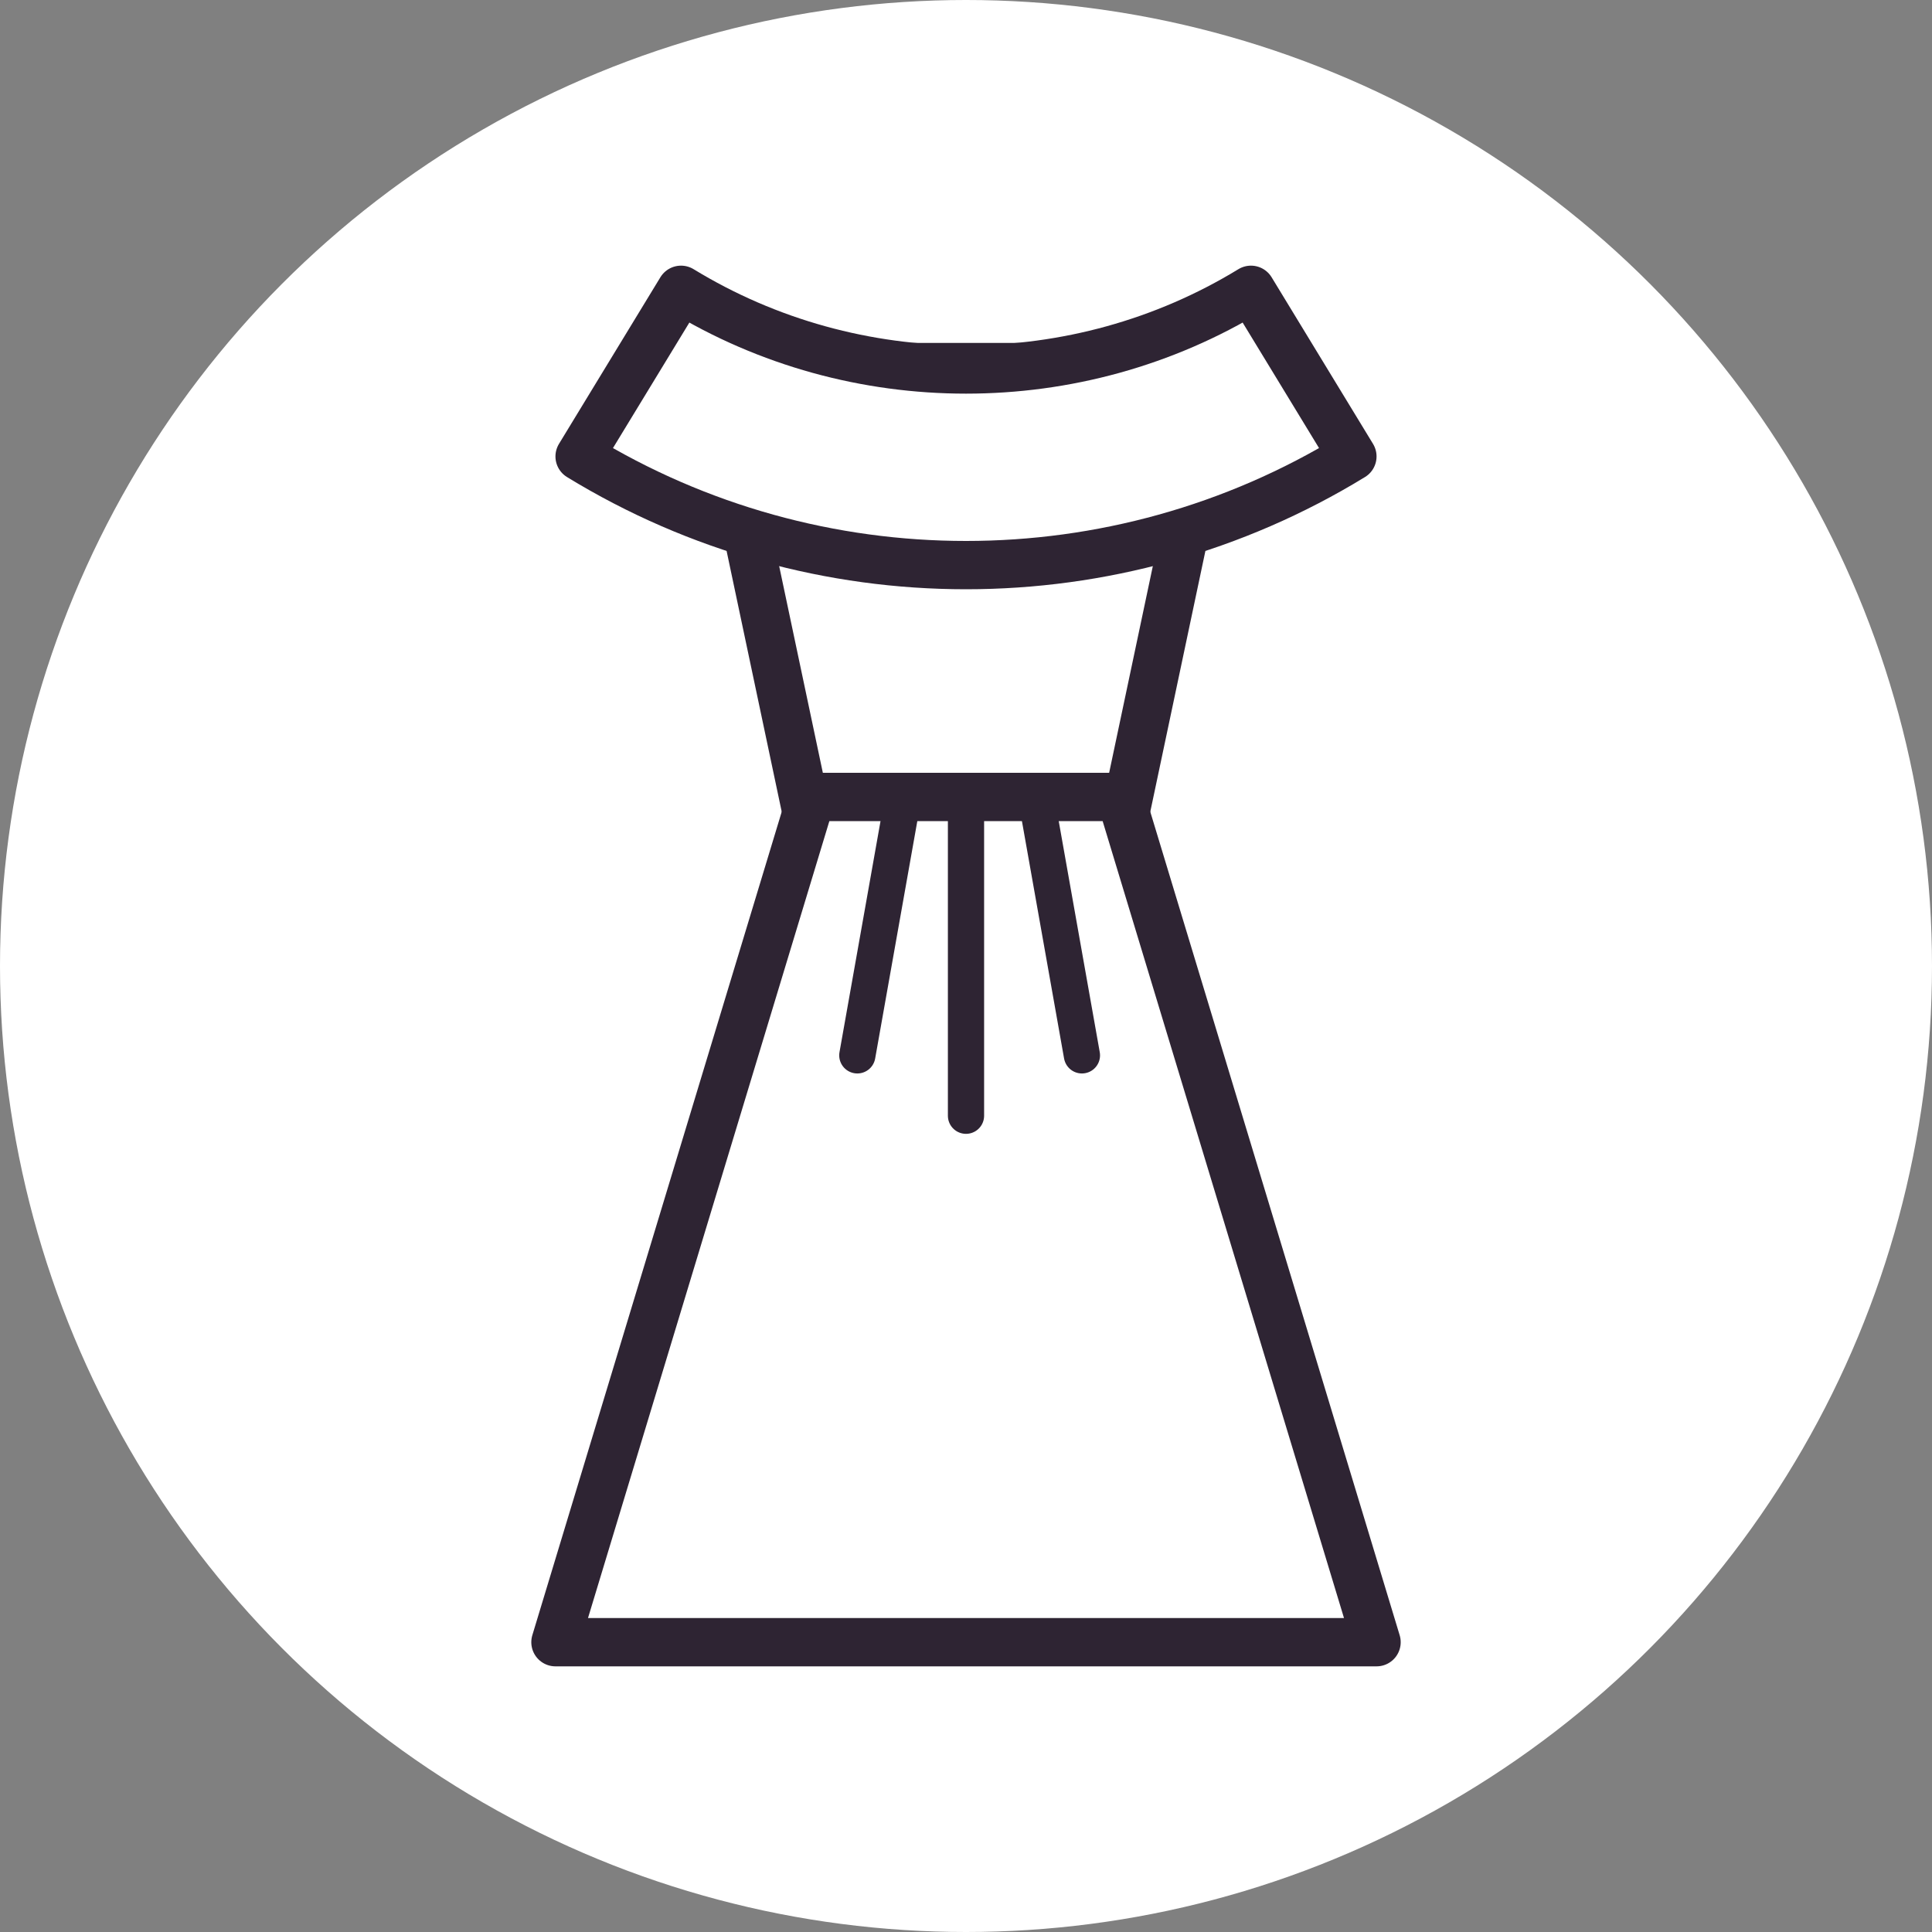 <?xml version="1.0" encoding="utf-8"?>
<!-- Generator: Adobe Illustrator 26.1.0, SVG Export Plug-In . SVG Version: 6.00 Build 0)  -->
<svg version="1.1" id="レイヤー_1" xmlns="http://www.w3.org/2000/svg" xmlns:xlink="http://www.w3.org/1999/xlink" x="0px"
	 y="0px" viewBox="0 0 80 80" style="enable-background:new 0 0 80 80;" xml:space="preserve">
<rect x="0" y="0" width="80" height="80" fill="#808080" stroke="none"/>
<style type="text/css">
	.st0{fill:#FFFFFF;}
	.st1{fill:#FFFFFF;stroke:#2E2433;stroke-width:2;stroke-linecap:round;stroke-linejoin:round;stroke-miterlimit:10;}
	.st2{fill:none;stroke:#2E2433;stroke-width:2;stroke-linecap:round;stroke-linejoin:round;stroke-miterlimit:10;}
	.st3{fill:#2E2433;stroke:#2E2433;stroke-width:1.5;stroke-linecap:round;stroke-linejoin:round;stroke-miterlimit:10;}
</style>
<g>
	<g>
		<circle class="st0" cx="40" cy="40" r="40"/>
	</g>
	<g>
		<polygon class="st1" points="46.4,34.6 33.6,34.6 29.5,15.2 50.5,15.2 		"/>
		<polygon class="st1" points="57,68 23,68 33.6,33 46.4,33 		"/>
		<g>
			<path class="st0" d="M56,18.9c-9.8,6-22.2,6-32,0c1.4-2.3,2.8-4.6,4.2-6.9c7.2,4.4,16.4,4.4,23.6,0C53.2,14.3,54.6,16.6,56,18.9z
				"/>
			<path class="st2" d="M56,18.9c-9.8,6-22.2,6-32,0c1.4-2.3,2.8-4.6,4.2-6.9c7.2,4.4,16.4,4.4,23.6,0C53.2,14.3,54.6,16.6,56,18.9z
				"/>
		</g>
		<line class="st3" x1="37.4" y1="33" x2="35.5" y2="43.7"/>
		<line class="st3" x1="42.9" y1="33" x2="44.8" y2="43.7"/>
		<line class="st3" x1="40" y1="33" x2="40" y2="46.2"/>
	</g>
</g>
</svg>
